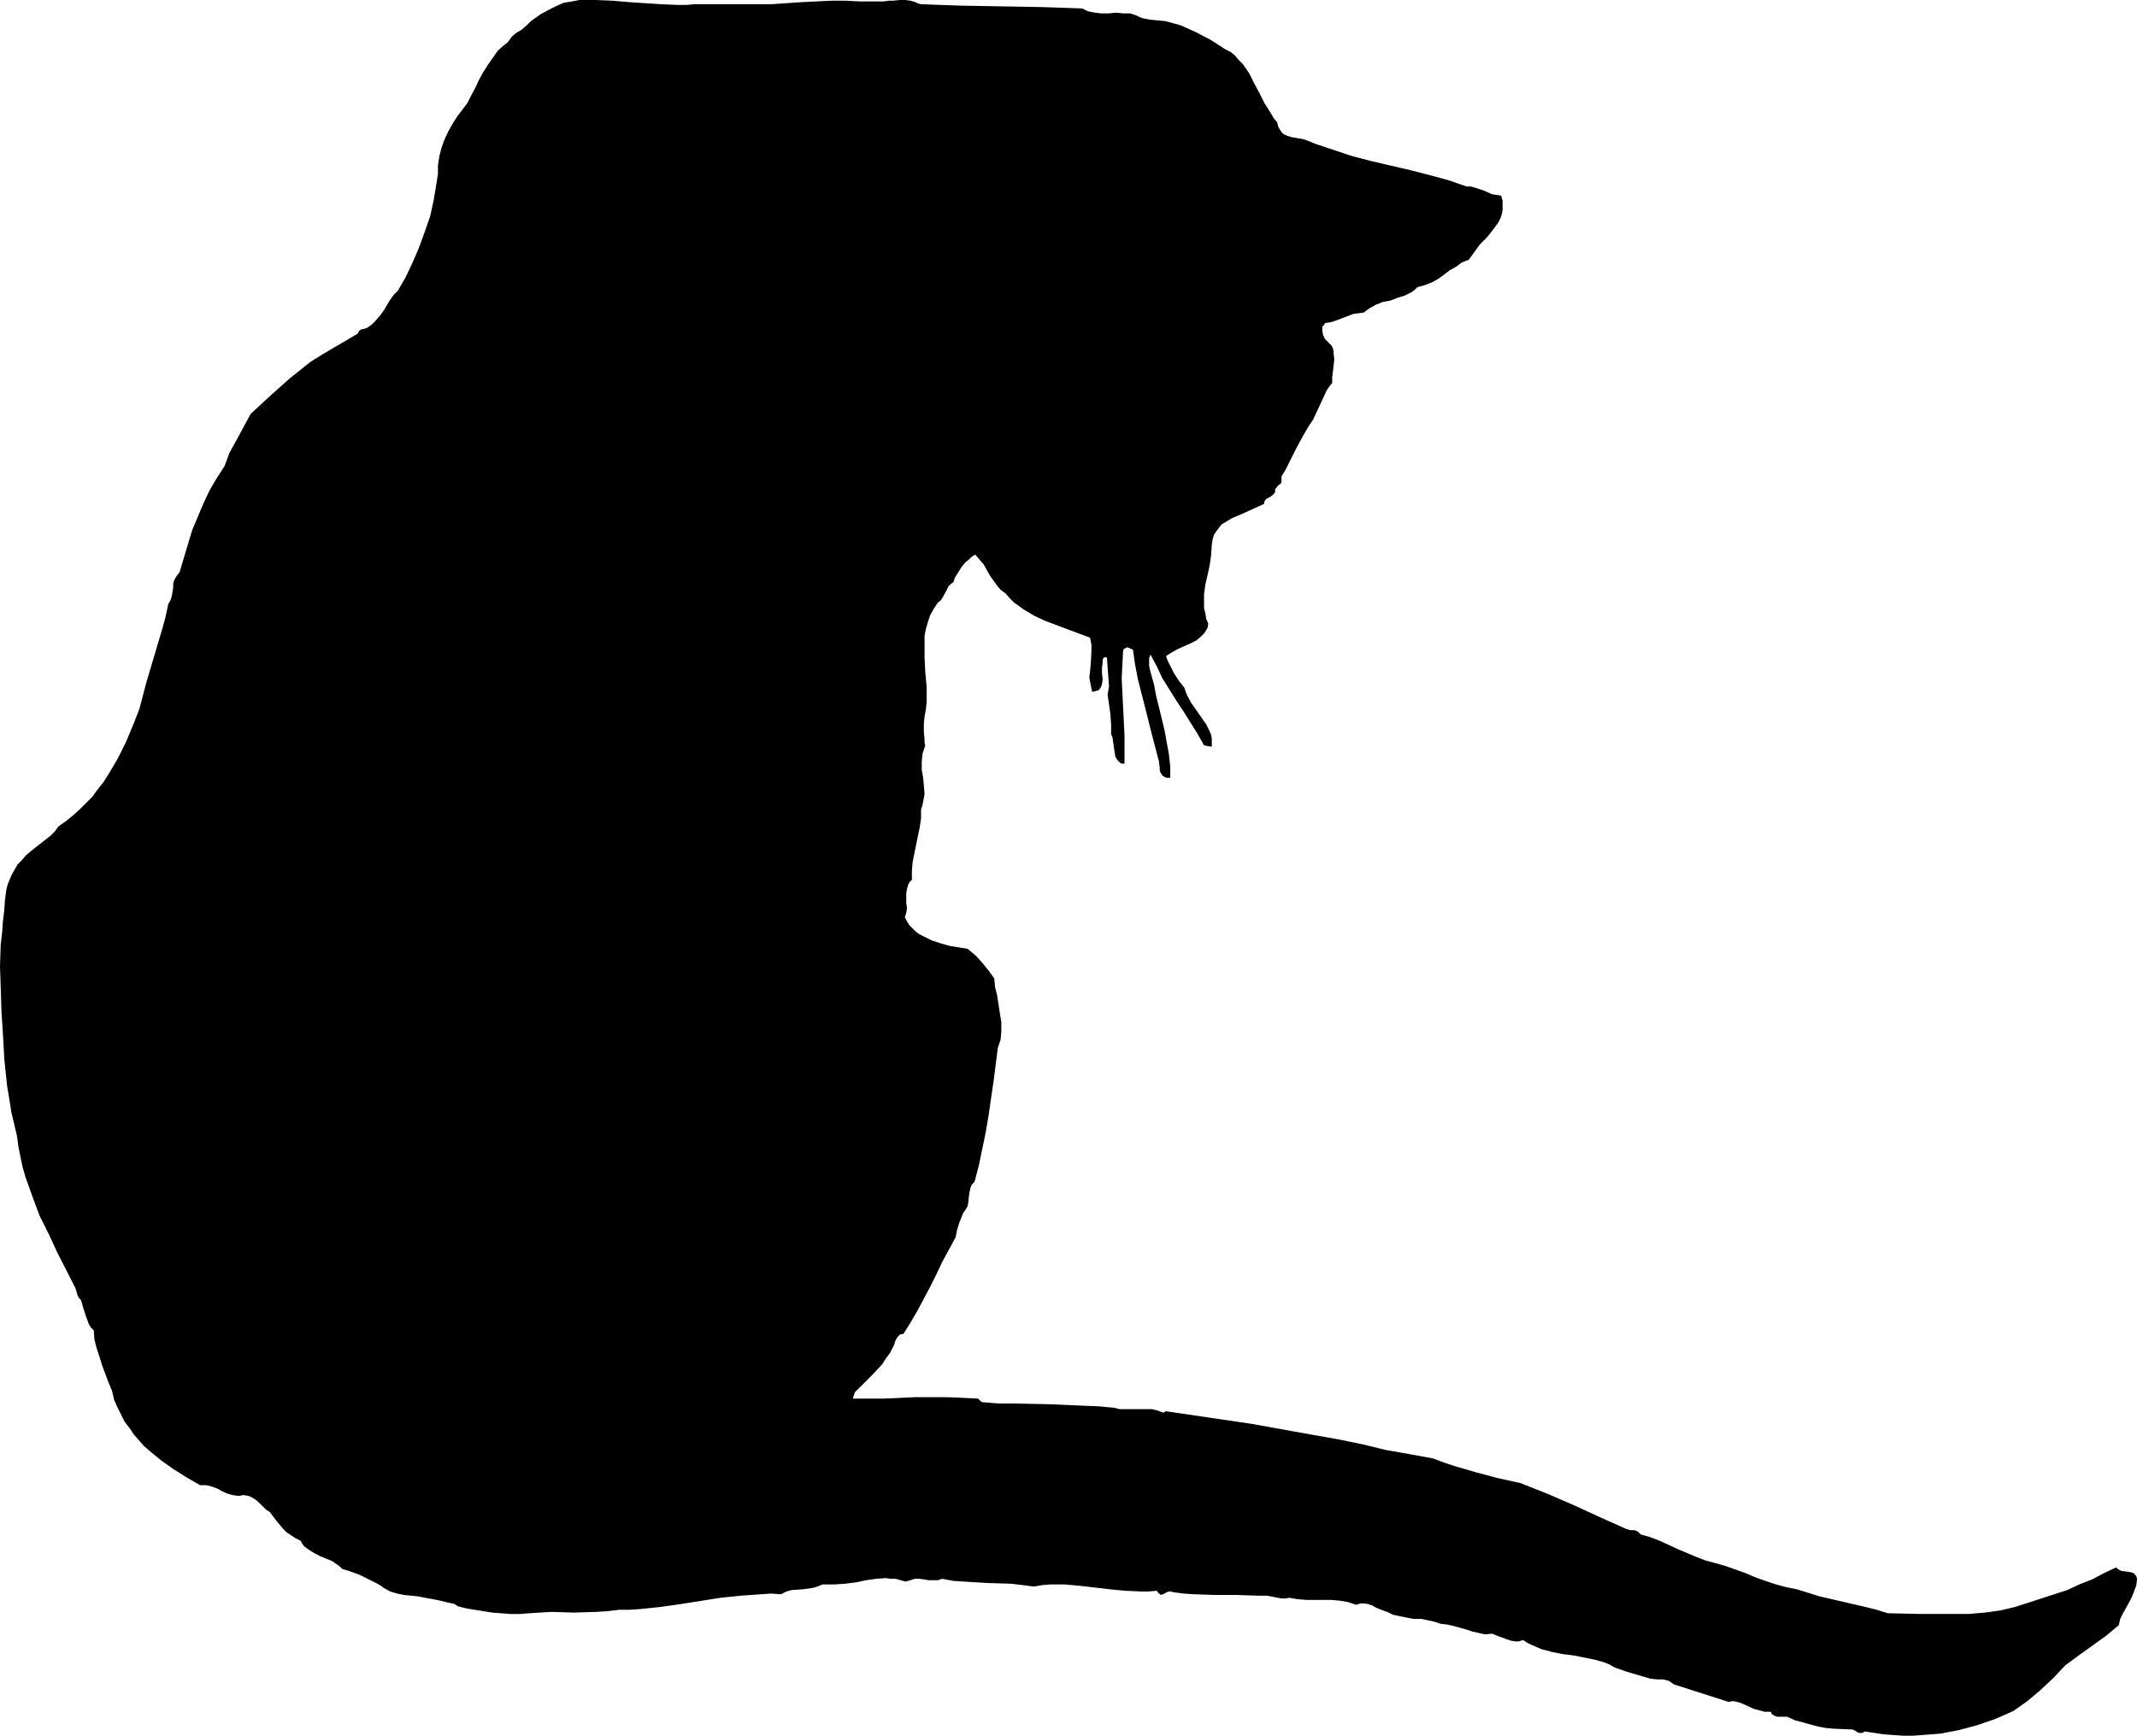 <?xml version="1.0" encoding="UTF-8" standalone="no"?>
<svg
   version="1.0"
   width="129.766mm"
   height="105.413mm"
   id="svg1"
   sodipodi:docname="Cat 05.wmf"
   xmlns:inkscape="http://www.inkscape.org/namespaces/inkscape"
   xmlns:sodipodi="http://sodipodi.sourceforge.net/DTD/sodipodi-0.dtd"
   xmlns="http://www.w3.org/2000/svg"
   xmlns:svg="http://www.w3.org/2000/svg">
  <sodipodi:namedview
     id="namedview1"
     pagecolor="#ffffff"
     bordercolor="#000000"
     borderopacity="0.25"
     inkscape:showpageshadow="2"
     inkscape:pageopacity="0.0"
     inkscape:pagecheckerboard="0"
     inkscape:deskcolor="#d1d1d1"
     inkscape:document-units="mm" />
  <defs
     id="defs1">
    <pattern
       id="WMFhbasepattern"
       patternUnits="userSpaceOnUse"
       width="6"
       height="6"
       x="0"
       y="0" />
  </defs>
  <path
     style="fill:#000000;fill-opacity:1;fill-rule:evenodd;stroke:none"
     d="m 211.373,0.969 9.05,0.323 9.05,0.162 9.373,0.162 4.848,0.162 4.686,0.162 0.646,0.323 0.646,0.323 1.616,0.323 1.454,0.162 h 1.778 l 1.616,-0.162 1.616,0.162 h 1.616 l 1.454,0.485 0.646,0.323 0.808,0.323 1.778,0.323 3.394,0.323 1.778,0.485 1.778,0.485 1.778,0.808 1.778,0.808 3.394,1.777 3.232,2.1 1.293,0.646 0.97,0.808 0.808,0.969 0.97,0.969 1.454,2.1 1.131,2.262 1.293,2.423 1.131,2.262 1.454,2.262 0.646,1.131 0.808,0.969 0.162,0.808 0.323,0.646 0.323,0.485 0.323,0.485 0.485,0.323 0.646,0.323 1.131,0.323 2.747,0.485 1.293,0.485 1.131,0.485 4.363,1.454 4.363,1.454 4.363,1.131 9.05,2.1 4.363,1.131 4.202,1.131 4.202,1.454 h 0.97 l 1.131,0.323 1.939,0.646 1.778,0.808 1.131,0.162 0.97,0.162 0.323,1.131 v 1.131 0.969 l -0.162,0.969 -0.323,0.969 -0.485,0.969 -1.293,1.777 -1.293,1.616 -1.616,1.616 -1.293,1.777 -1.293,1.777 -1.616,0.646 -1.293,0.969 -1.454,0.808 -1.293,0.969 -1.293,0.969 -1.454,0.808 -1.616,0.646 -1.778,0.485 -0.646,0.646 -0.646,0.485 -1.616,0.808 -1.616,0.485 -1.616,0.646 -1.778,0.323 -1.616,0.646 -1.454,0.808 -0.646,0.485 -0.646,0.485 -1.131,0.162 -1.293,0.162 -2.101,0.808 -2.101,0.808 -1.131,0.323 -1.131,0.162 -0.323,0.485 -0.323,0.323 v 0.485 0.485 l 0.162,0.969 0.485,0.969 0.485,0.485 0.485,0.485 0.485,0.485 0.323,0.646 0.162,0.646 v 0.485 l 0.162,1.454 -0.323,2.747 -0.162,1.292 v 1.292 l -0.646,0.808 -0.646,0.969 -0.97,2.1 -0.97,2.1 -1.131,2.423 -0.97,1.454 -0.97,1.616 -1.778,3.231 -1.778,3.554 -0.808,1.616 -0.97,1.616 v 0.485 0.323 0.485 l -0.162,0.323 -0.646,0.485 -0.646,0.808 v 0.646 l -0.323,0.485 -0.808,0.646 -0.97,0.485 -0.323,0.485 -0.162,0.646 -1.778,0.808 -1.778,0.808 -1.778,0.808 -1.939,0.808 -1.616,0.969 -0.808,0.485 -0.646,0.808 -0.485,0.646 -0.646,0.969 -0.323,1.131 -0.162,1.131 -0.162,2.423 -0.323,2.262 -0.485,2.262 -0.485,2.1 -0.323,2.262 v 2.262 0.969 l 0.323,1.292 0.162,1.131 0.485,1.131 -0.162,0.969 -0.485,0.808 -0.323,0.485 -0.646,0.646 -1.131,0.969 -1.293,0.646 -1.454,0.646 -1.454,0.646 -1.454,0.808 -1.293,0.808 0.323,0.969 0.485,0.969 0.97,1.939 1.131,1.777 1.293,1.616 0.323,0.969 0.323,0.808 0.97,1.777 1.131,1.616 1.131,1.616 1.131,1.616 0.808,1.616 0.323,0.808 0.162,0.808 v 0.969 0.969 l -1.778,-0.323 -1.454,-2.585 -1.616,-2.585 -1.616,-2.585 -1.616,-2.423 -3.232,-5.17 -1.293,-2.747 -1.454,-2.747 -0.323,0.808 v 0.808 0.969 l 0.162,0.808 0.485,1.777 0.485,1.777 0.485,2.585 0.646,2.585 1.293,5.332 0.485,2.747 0.485,2.585 0.323,2.908 v 2.585 h -0.808 l -0.485,-0.162 -0.485,-0.323 -0.323,-0.485 -0.323,-0.646 v -0.646 l -0.162,-1.454 -1.616,-6.139 -1.616,-6.462 -1.616,-6.301 -0.646,-3.393 -0.485,-3.393 -1.131,-0.485 h -0.323 l -0.323,0.162 -0.323,0.162 -0.162,0.485 -0.162,3.07 -0.162,3.231 0.162,3.231 0.162,3.231 0.323,6.624 v 3.231 3.231 h -0.485 l -0.485,-0.162 -0.323,-0.323 -0.323,-0.323 -0.485,-0.808 -0.162,-0.969 -0.323,-2.262 -0.162,-1.131 -0.323,-0.808 v -0.969 -1.131 l -0.162,-2.423 -0.323,-2.262 -0.323,-2.262 0.162,-0.969 0.162,-0.969 -0.162,-2.1 -0.162,-2.262 -0.162,-2.262 h -0.646 l -0.323,0.485 v 0.646 l -0.162,1.292 v 1.292 l 0.162,1.292 -0.162,1.131 -0.162,0.485 -0.162,0.323 -0.323,0.485 -0.323,0.162 -0.646,0.162 -0.646,0.162 -0.323,-1.616 -0.323,-1.616 0.162,-1.454 0.162,-1.616 0.162,-3.07 v -1.454 l -0.323,-1.616 -2.586,-0.969 -2.586,-0.969 -5.171,-1.939 -2.424,-1.131 -2.424,-1.454 -1.131,-0.808 -1.131,-0.808 -0.97,-0.969 -0.97,-1.131 -1.131,-0.808 -0.808,-0.969 -0.808,-1.131 -0.808,-1.131 -1.454,-2.585 -0.97,-1.131 -0.97,-1.131 -0.808,0.485 -0.646,0.646 -0.808,0.646 -0.808,0.969 -1.131,1.777 -0.485,0.808 -0.323,0.969 -0.646,0.485 -0.485,0.485 -0.646,1.292 -0.808,1.454 -0.323,0.485 -0.646,0.485 -0.97,1.454 -0.808,1.454 -0.485,1.454 -0.485,1.616 -0.323,1.616 v 1.616 3.393 l 0.162,3.393 0.323,3.393 v 3.393 l -0.162,1.616 -0.323,1.777 -0.162,1.616 v 1.939 l 0.162,1.616 v 0.808 l 0.162,0.646 -0.323,0.969 -0.323,0.969 -0.162,1.777 v 1.939 l 0.323,1.777 0.162,1.777 0.162,1.939 -0.323,1.777 -0.162,0.808 -0.323,0.969 v 2.1 l -0.323,2.1 -0.808,3.877 -0.808,4.039 -0.162,1.939 v 2.1 l -0.485,0.485 -0.323,0.485 -0.323,1.131 -0.162,0.969 v 2.262 l 0.162,1.131 -0.162,1.131 -0.323,0.969 0.485,0.969 0.485,0.808 0.808,0.808 0.646,0.646 0.808,0.646 0.97,0.485 1.939,0.969 1.939,0.646 2.262,0.646 2.101,0.323 1.939,0.323 0.97,0.808 0.97,0.808 1.454,1.616 1.454,1.777 1.293,1.777 0.162,1.939 0.485,1.939 0.323,2.1 0.323,2.1 0.323,1.939 v 2.1 l -0.162,1.939 -0.323,0.969 -0.323,0.969 -0.97,7.593 -1.131,7.755 -0.646,3.877 -0.808,3.877 -0.808,3.877 -0.97,3.716 -0.646,0.646 -0.323,0.808 -0.162,0.808 -0.162,0.969 -0.162,1.616 -0.162,0.808 -0.485,0.808 -0.485,0.646 -0.323,0.808 -0.646,1.616 -0.485,1.616 -0.323,1.616 -3.07,5.655 -1.293,2.747 -1.454,2.908 -2.909,5.493 -1.616,2.747 -1.616,2.585 -0.808,0.162 -0.485,0.485 -0.323,0.485 -0.323,0.646 -0.162,0.646 -0.323,0.646 -0.323,0.646 -0.323,0.646 -0.97,1.292 -0.808,1.292 -2.101,2.262 -2.101,2.1 -2.101,2.1 -0.485,1.454 h 3.555 1.778 1.778 l 7.11,-0.323 h 7.434 l 3.555,0.162 3.555,0.162 0.808,0.808 3.878,0.323 h 3.878 l 7.595,0.162 7.595,0.323 3.878,0.162 3.555,0.323 1.293,0.323 h 1.454 4.525 1.454 l 1.293,0.323 1.293,0.485 0.646,-0.323 9.858,1.454 9.858,1.454 9.858,1.777 10.019,1.777 5.494,1.131 5.333,1.292 5.494,0.969 5.333,0.969 2.586,0.969 2.424,0.808 5.01,1.454 4.848,1.292 5.171,1.131 6.141,2.423 5.979,2.585 5.979,2.747 6.141,2.747 0.97,0.323 h 0.485 0.485 l 0.485,0.162 0.323,0.162 0.323,0.323 0.323,0.323 2.262,0.646 2.101,0.808 4.202,1.939 4.202,1.777 2.101,0.808 2.424,0.646 2.262,0.646 2.262,0.808 2.262,0.808 2.262,0.969 2.262,0.808 2.424,0.808 2.424,0.646 2.424,0.485 2.586,0.808 2.586,0.808 10.504,2.423 2.586,0.646 2.586,0.808 7.434,0.162 h 7.434 3.717 l 3.717,-0.323 3.555,-0.485 3.394,-0.808 5.979,-1.939 5.979,-1.939 2.747,-1.292 2.909,-1.131 2.747,-1.454 2.747,-1.292 0.646,0.485 0.646,0.323 1.454,0.162 0.808,0.162 0.485,0.162 0.485,0.485 0.162,0.323 0.162,0.485 -0.162,1.454 -0.485,1.292 -0.485,1.292 -0.646,1.292 -1.454,2.585 -0.646,1.292 -0.323,1.454 -2.909,2.423 -6.302,4.524 -3.07,2.262 -2.747,2.908 -2.909,2.747 -3.07,2.585 -3.232,2.262 -4.04,1.777 -4.202,1.454 -4.202,1.131 -4.202,0.808 -2.101,0.162 -2.101,0.162 -2.262,0.162 h -2.101 l -2.262,-0.162 -2.262,-0.162 -2.101,-0.323 -2.262,-0.323 -0.485,0.323 h -0.323 -0.485 l -0.323,-0.162 -0.808,-0.485 -0.485,-0.162 h -0.485 l -3.717,-0.162 -1.778,-0.162 -1.778,-0.323 -1.778,-0.485 -1.778,-0.485 -1.778,-0.485 -1.778,-0.808 h -1.131 -1.131 l -0.485,-0.162 -0.323,-0.162 -0.485,-0.323 -0.162,-0.485 h -0.808 -0.646 l -1.131,-0.323 -1.293,-0.323 -2.101,-0.969 -1.131,-0.485 -1.293,-0.323 h -0.646 l -0.646,0.162 -12.605,-4.039 -0.646,-0.485 -0.485,-0.323 -0.646,-0.162 -0.646,-0.162 h -1.293 l -1.616,-0.162 -2.747,-0.808 -2.747,-0.808 -2.747,-0.969 -1.131,-0.646 -1.131,-0.485 -2.262,-0.646 -2.424,-0.485 -2.424,-0.485 -2.586,-0.323 -2.424,-0.485 -2.424,-0.646 -2.262,-0.969 -0.97,-0.485 -0.97,-0.646 -0.97,0.323 h -0.808 l -0.97,-0.162 -0.97,-0.323 -1.778,-0.646 -0.808,-0.323 -0.808,-0.323 -1.616,0.162 -1.454,-0.323 -1.454,-0.323 -1.454,-0.485 -2.909,-0.808 -1.454,-0.323 -1.454,-0.162 -1.454,-0.485 -1.454,-0.323 -1.616,-0.323 h -1.778 l -1.616,-0.323 -1.616,-0.323 -1.454,-0.323 -1.293,-0.646 -0.97,-0.323 -1.616,-0.646 -0.808,-0.485 -0.97,-0.323 -0.808,-0.162 h -0.97 l -0.97,0.323 -1.939,-0.646 -1.939,-0.323 -1.939,-0.162 h -5.656 l -1.939,-0.162 -1.939,-0.323 -0.97,0.162 h -0.808 l -1.616,-0.323 -1.778,-0.323 h -0.808 -1.131 l -5.01,-0.162 h -4.848 l -4.848,-0.162 -2.424,-0.162 -2.424,-0.323 -0.485,-0.162 h -0.485 l -0.485,0.162 -0.323,0.162 -0.162,0.162 -0.485,0.162 -0.323,0.162 -0.485,-0.323 -0.323,-0.323 -0.162,-0.323 -1.939,0.162 h -1.778 l -3.555,-0.162 -3.394,-0.323 -6.949,-0.808 -3.555,-0.323 h -1.616 -1.778 l -1.778,0.162 -1.939,0.323 -2.424,-0.323 -2.747,-0.323 -5.333,-0.162 -5.333,-0.323 -2.586,-0.162 -2.586,-0.485 -0.97,0.323 h -1.131 -0.97 l -0.97,-0.162 -1.131,-0.162 h -1.131 l -0.97,0.323 -1.131,0.323 -1.131,-0.323 -1.131,-0.323 h -1.131 l -1.131,-0.162 -2.262,0.162 -2.262,0.323 -2.262,0.485 -2.586,0.323 -2.424,0.162 h -1.293 -1.454 l -1.131,0.485 -1.131,0.323 -2.424,0.323 -2.424,0.162 -1.131,0.323 -1.293,0.646 -2.262,-0.162 -2.424,0.162 -4.525,0.323 -4.686,0.485 -9.211,1.454 -4.525,0.646 -4.686,0.485 -2.424,0.162 h -2.424 l -2.586,0.323 -2.586,0.162 -5.171,0.162 -5.171,-0.162 -2.586,0.162 -2.586,0.162 -2.101,0.162 h -2.101 l -2.101,-0.162 -2.101,-0.162 -4.04,-0.646 -1.939,-0.323 -1.939,-0.485 -0.646,-0.485 -0.646,-0.162 -1.454,-0.323 -1.293,-0.323 -0.808,-0.162 -0.808,-0.162 -1.778,-0.323 -1.616,-0.323 -3.232,-0.323 -1.616,-0.323 -1.616,-0.485 -1.454,-0.808 -0.646,-0.485 -0.808,-0.485 -1.939,-0.969 -1.939,-0.969 -2.101,-0.808 -0.97,-0.323 -1.131,-0.323 -0.485,-0.485 -0.646,-0.485 -1.131,-0.808 -2.747,-1.131 -1.293,-0.646 -1.293,-0.808 -1.131,-0.808 -0.485,-0.646 -0.323,-0.646 -1.293,-0.646 -0.97,-0.646 -0.97,-0.646 -0.808,-0.808 -1.616,-1.939 -1.454,-1.939 -0.808,-0.485 -0.646,-0.646 -1.293,-1.292 -0.646,-0.485 -0.808,-0.485 -0.808,-0.323 -1.131,-0.162 -0.646,0.162 h -0.646 l -1.131,-0.162 -1.131,-0.323 -1.131,-0.485 -1.131,-0.646 -1.293,-0.485 -1.293,-0.323 h -0.646 -0.808 l -3.07,-1.777 -3.07,-1.939 -2.747,-1.939 -2.747,-2.262 -1.293,-1.131 -1.131,-1.292 -1.131,-1.292 -0.97,-1.454 -1.131,-1.454 -0.808,-1.616 -0.808,-1.616 -0.808,-1.777 -0.485,-2.1 -0.808,-1.939 -1.454,-3.877 -0.646,-2.1 -0.646,-1.939 -0.485,-1.939 -0.162,-2.1 -0.646,-0.646 -0.485,-0.808 -0.646,-1.777 -0.646,-1.939 -0.485,-1.777 -0.485,-0.485 -0.323,-0.646 -0.485,-1.616 -4.202,-8.24 -1.939,-4.201 -2.101,-4.201 -1.616,-4.362 -1.616,-4.524 -0.646,-2.262 -0.485,-2.262 -0.485,-2.423 -0.323,-2.423 -0.646,-2.747 -0.646,-2.747 -0.485,-3.07 -0.485,-2.908 -0.646,-6.139 -0.323,-5.978 -0.323,-4.847 -0.162,-5.17 L 0,221.825 l 0.162,-5.008 0.323,-2.747 0.162,-2.423 0.323,-2.585 0.162,-2.423 0.323,-2.423 0.323,-1.292 0.485,-1.131 0.485,-1.131 0.646,-1.131 0.646,-1.131 0.97,-0.969 0.97,-1.131 1.131,-0.969 2.262,-1.777 2.262,-1.777 0.97,-0.969 0.808,-1.131 1.616,-1.131 1.616,-1.292 1.616,-1.454 1.454,-1.454 1.454,-1.454 1.293,-1.777 1.293,-1.616 1.131,-1.777 2.101,-3.554 1.939,-3.877 1.616,-3.877 1.454,-3.716 1.616,-6.139 1.778,-5.978 1.778,-5.978 0.808,-2.908 0.646,-3.07 0.485,-0.808 0.323,-0.969 0.323,-1.939 v -0.969 l 0.323,-0.969 0.485,-0.808 0.646,-0.808 1.939,-6.462 0.97,-3.231 1.293,-3.07 1.293,-3.07 1.454,-3.07 1.616,-2.747 1.778,-2.747 1.131,-3.07 1.616,-2.908 3.232,-5.978 4.363,-4.039 4.525,-4.039 2.424,-1.939 2.424,-1.939 2.586,-1.616 2.747,-1.616 5.494,-3.231 0.162,-0.323 0.162,-0.323 0.485,-0.323 0.808,-0.162 0.323,-0.162 h 0.162 l 1.131,-0.808 0.97,-0.969 0.97,-1.131 0.808,-1.131 1.454,-2.423 0.808,-1.131 0.97,-0.969 1.778,-3.07 1.616,-3.393 1.454,-3.393 1.293,-3.554 1.293,-3.716 0.808,-3.716 0.646,-3.877 0.323,-2.1 v -1.939 l 0.323,-2.1 0.485,-1.939 0.646,-1.777 0.808,-1.777 0.97,-1.777 1.131,-1.777 2.424,-3.231 0.808,-1.616 0.97,-1.777 0.808,-1.777 0.97,-1.777 1.131,-1.777 1.131,-1.616 1.131,-1.616 1.454,-1.292 0.485,-0.323 0.485,-0.485 0.808,-1.131 1.131,-0.969 0.646,-0.323 0.485,-0.323 1.131,-0.969 0.97,-0.969 1.131,-0.808 1.131,-0.808 2.424,-1.292 2.747,-1.292 1.939,-0.323 L 132.997,0 h 3.717 l 3.878,0.162 3.717,0.323 7.434,0.485 3.878,0.162 h 1.939 l 1.778,-0.162 h 10.827 3.394 3.394 l 7.11,-0.485 3.394,-0.162 3.394,-0.162 h 3.232 l 3.07,0.162 h 1.778 1.454 1.293 1.131 l 1.131,-0.162 h 0.97 L 206.525,0 h 1.293 l 1.131,0.162 1.131,0.323 0.646,0.323 z"
     id="path1" />
</svg>
